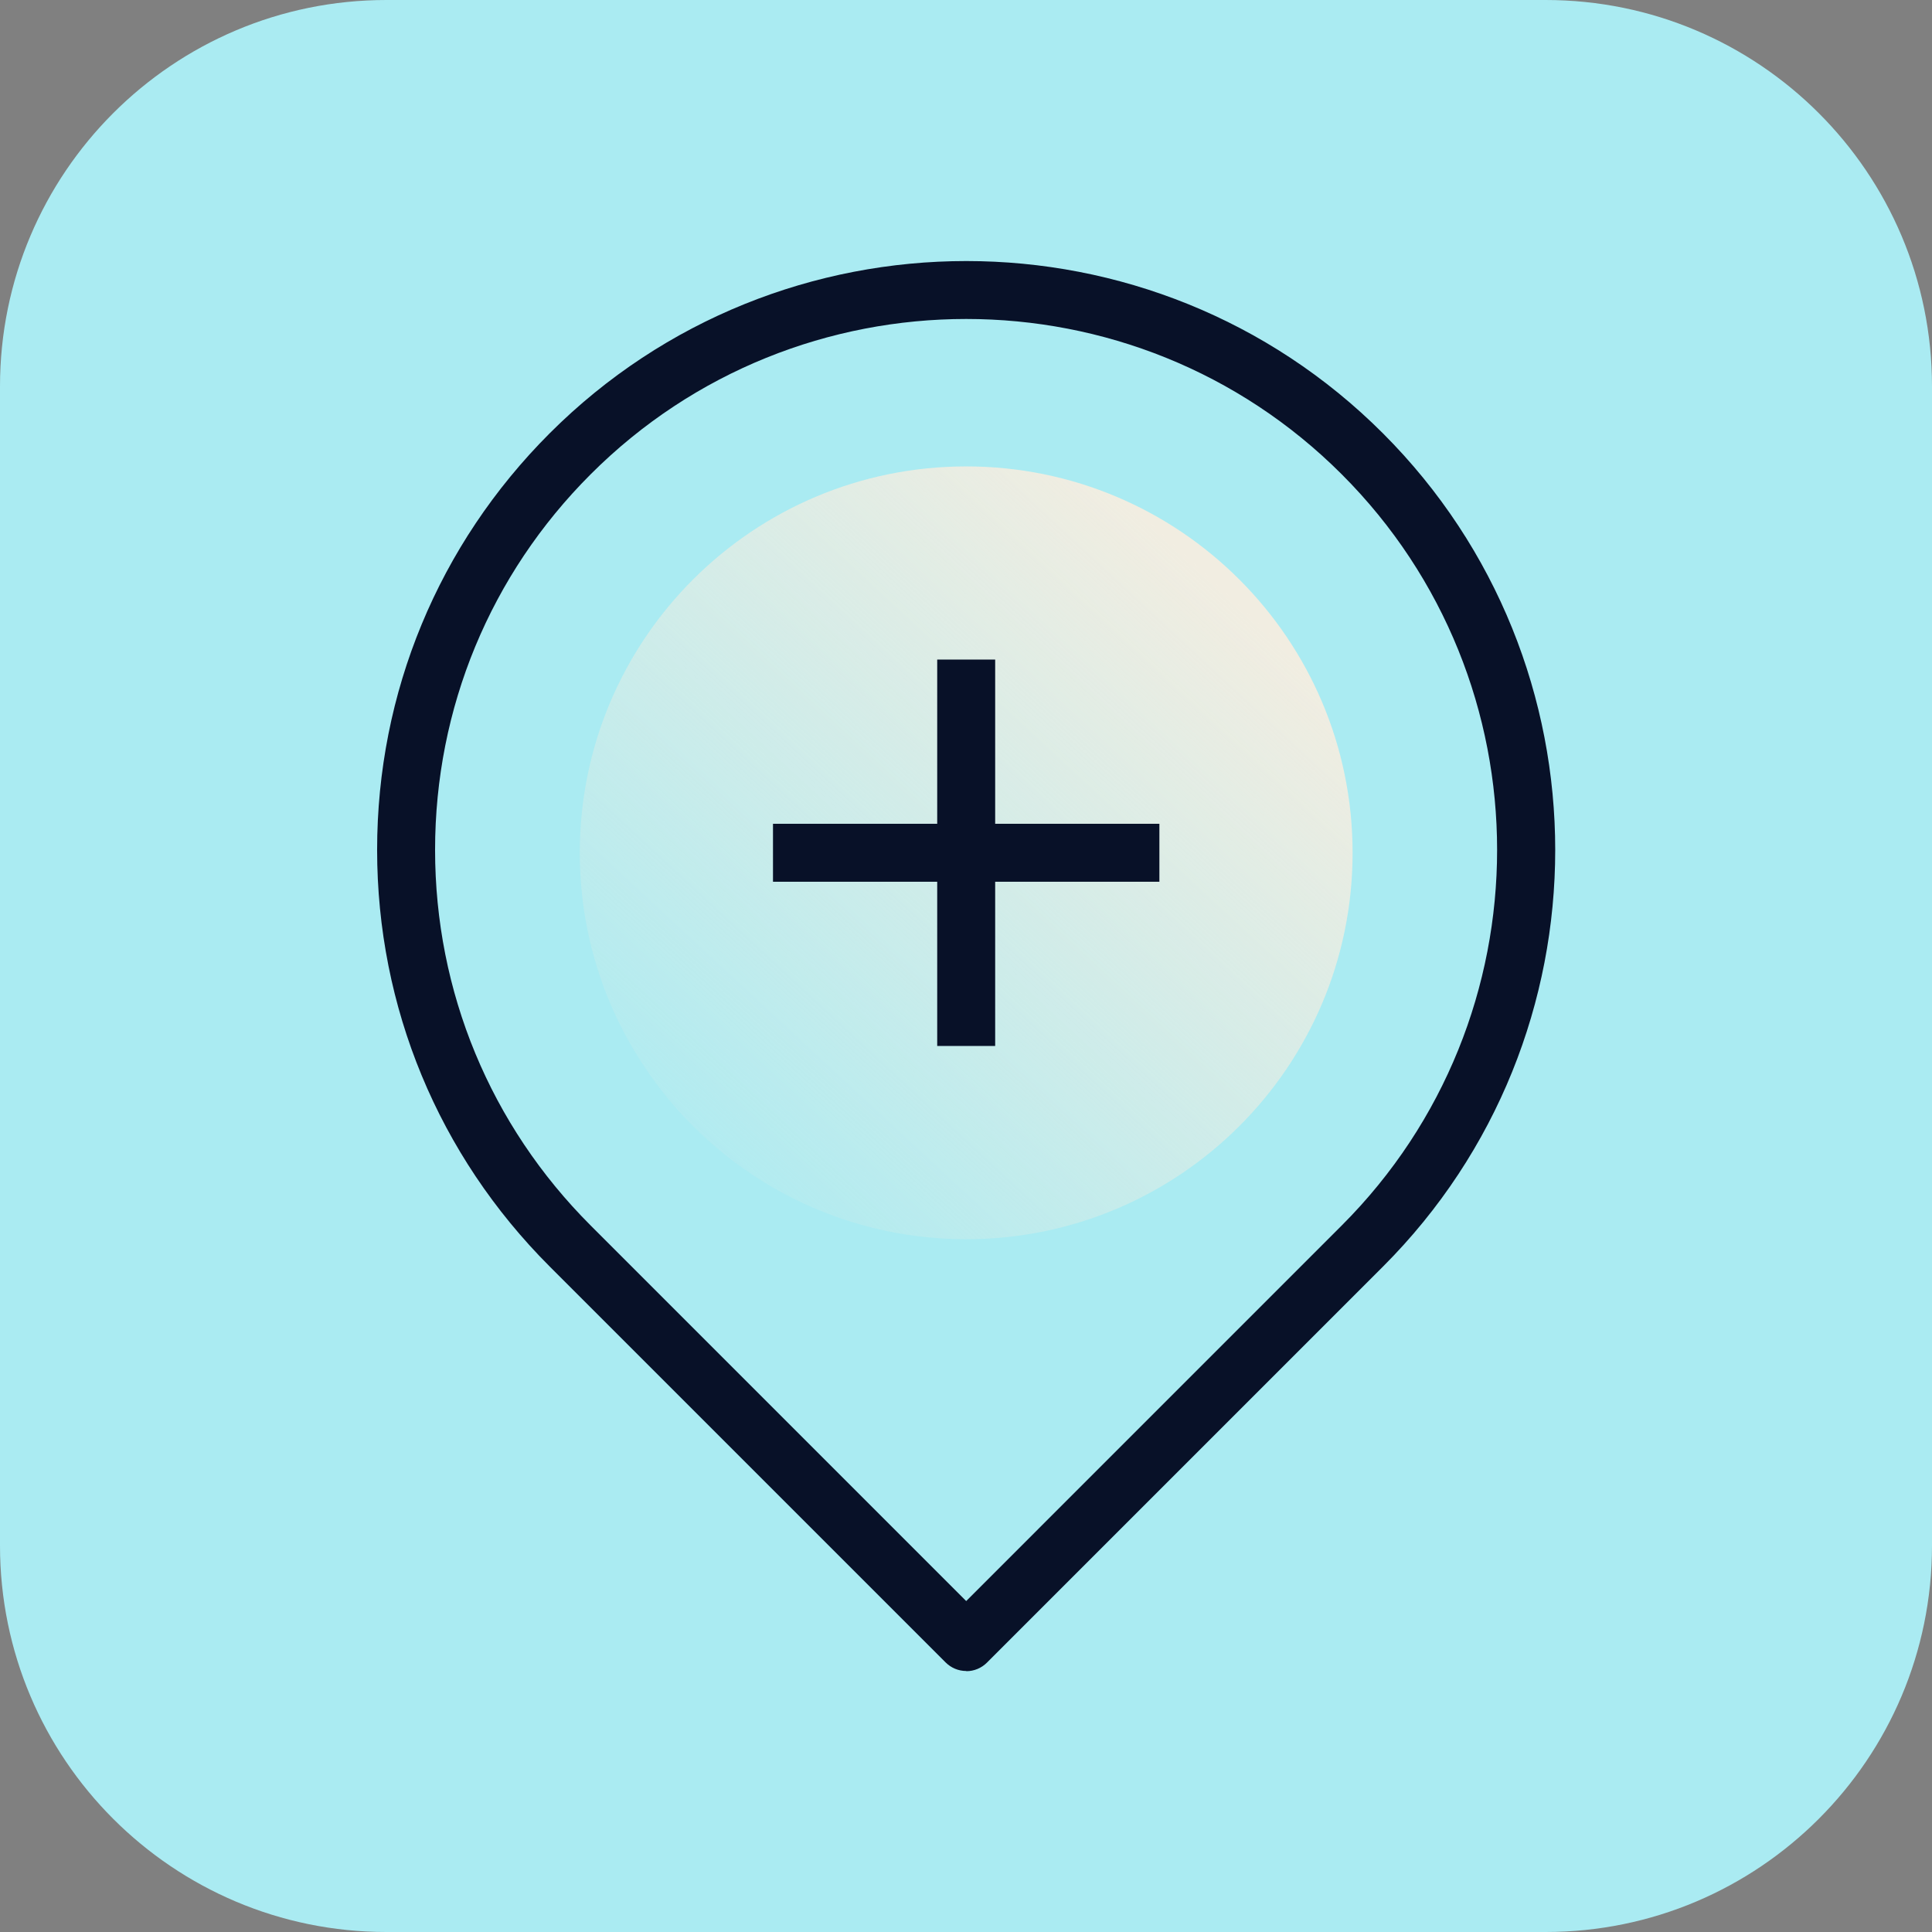 <svg xmlns="http://www.w3.org/2000/svg" width="51" height="51" viewBox="0 0 51 51" fill="none"><rect x="0" y="0" width="51" height="51" fill="#808080" stroke="none"/><g clip-path="url(#clip0_17839_1726)"><path d="M40.8 0H10.2C4.567 0 0 4.567 0 10.2V40.8C0 46.433 4.567 51 10.2 51H40.8C46.433 51 51 46.433 51 40.8V10.2C51 4.567 46.433 0 40.8 0Z" fill="#AAEBF2"></path><path d="M25.505 32.712C31.138 32.712 35.705 28.145 35.705 22.512C35.705 16.878 31.138 12.312 25.505 12.312C19.871 12.312 15.305 16.878 15.305 22.512C15.305 28.145 19.871 32.712 25.505 32.712Z" fill="url(#paint0_linear_17839_1726)"></path><path d="M30.605 21.746H26.27V17.411H24.74V21.746H20.405V23.276H24.74V27.611H26.27V23.276H30.605V21.746Z" fill="#081128"></path><path d="M25.505 44.11C25.301 44.11 25.107 44.028 24.964 43.886L14.509 33.431C11.572 30.493 9.955 26.586 9.955 22.435C9.955 18.284 11.572 14.377 14.509 11.439C20.573 5.375 30.442 5.375 36.506 11.439C42.57 17.503 42.57 27.372 36.506 33.436L26.051 43.891C25.908 44.033 25.714 44.115 25.51 44.115L25.505 44.11ZM25.505 8.42C21.915 8.42 18.324 9.787 15.591 12.521C12.944 15.167 11.485 18.692 11.485 22.435C11.485 26.178 12.944 29.702 15.591 32.349L25.505 42.264L35.419 32.349C40.887 26.882 40.887 17.988 35.419 12.521C32.686 9.787 29.095 8.42 25.505 8.42Z" fill="#081128"></path></g><defs><linearGradient id="paint0_linear_17839_1726" x1="16.779" y1="31.916" x2="36.704" y2="10.43" gradientUnits="userSpaceOnUse"><stop stop-color="#F1EDE1" stop-opacity="0"></stop><stop offset="0.77" stop-color="#F1EDE1"></stop></linearGradient><clipPath id="clip0_17839_1726"><rect width="51" height="51" fill="white"></rect></clipPath></defs></svg>